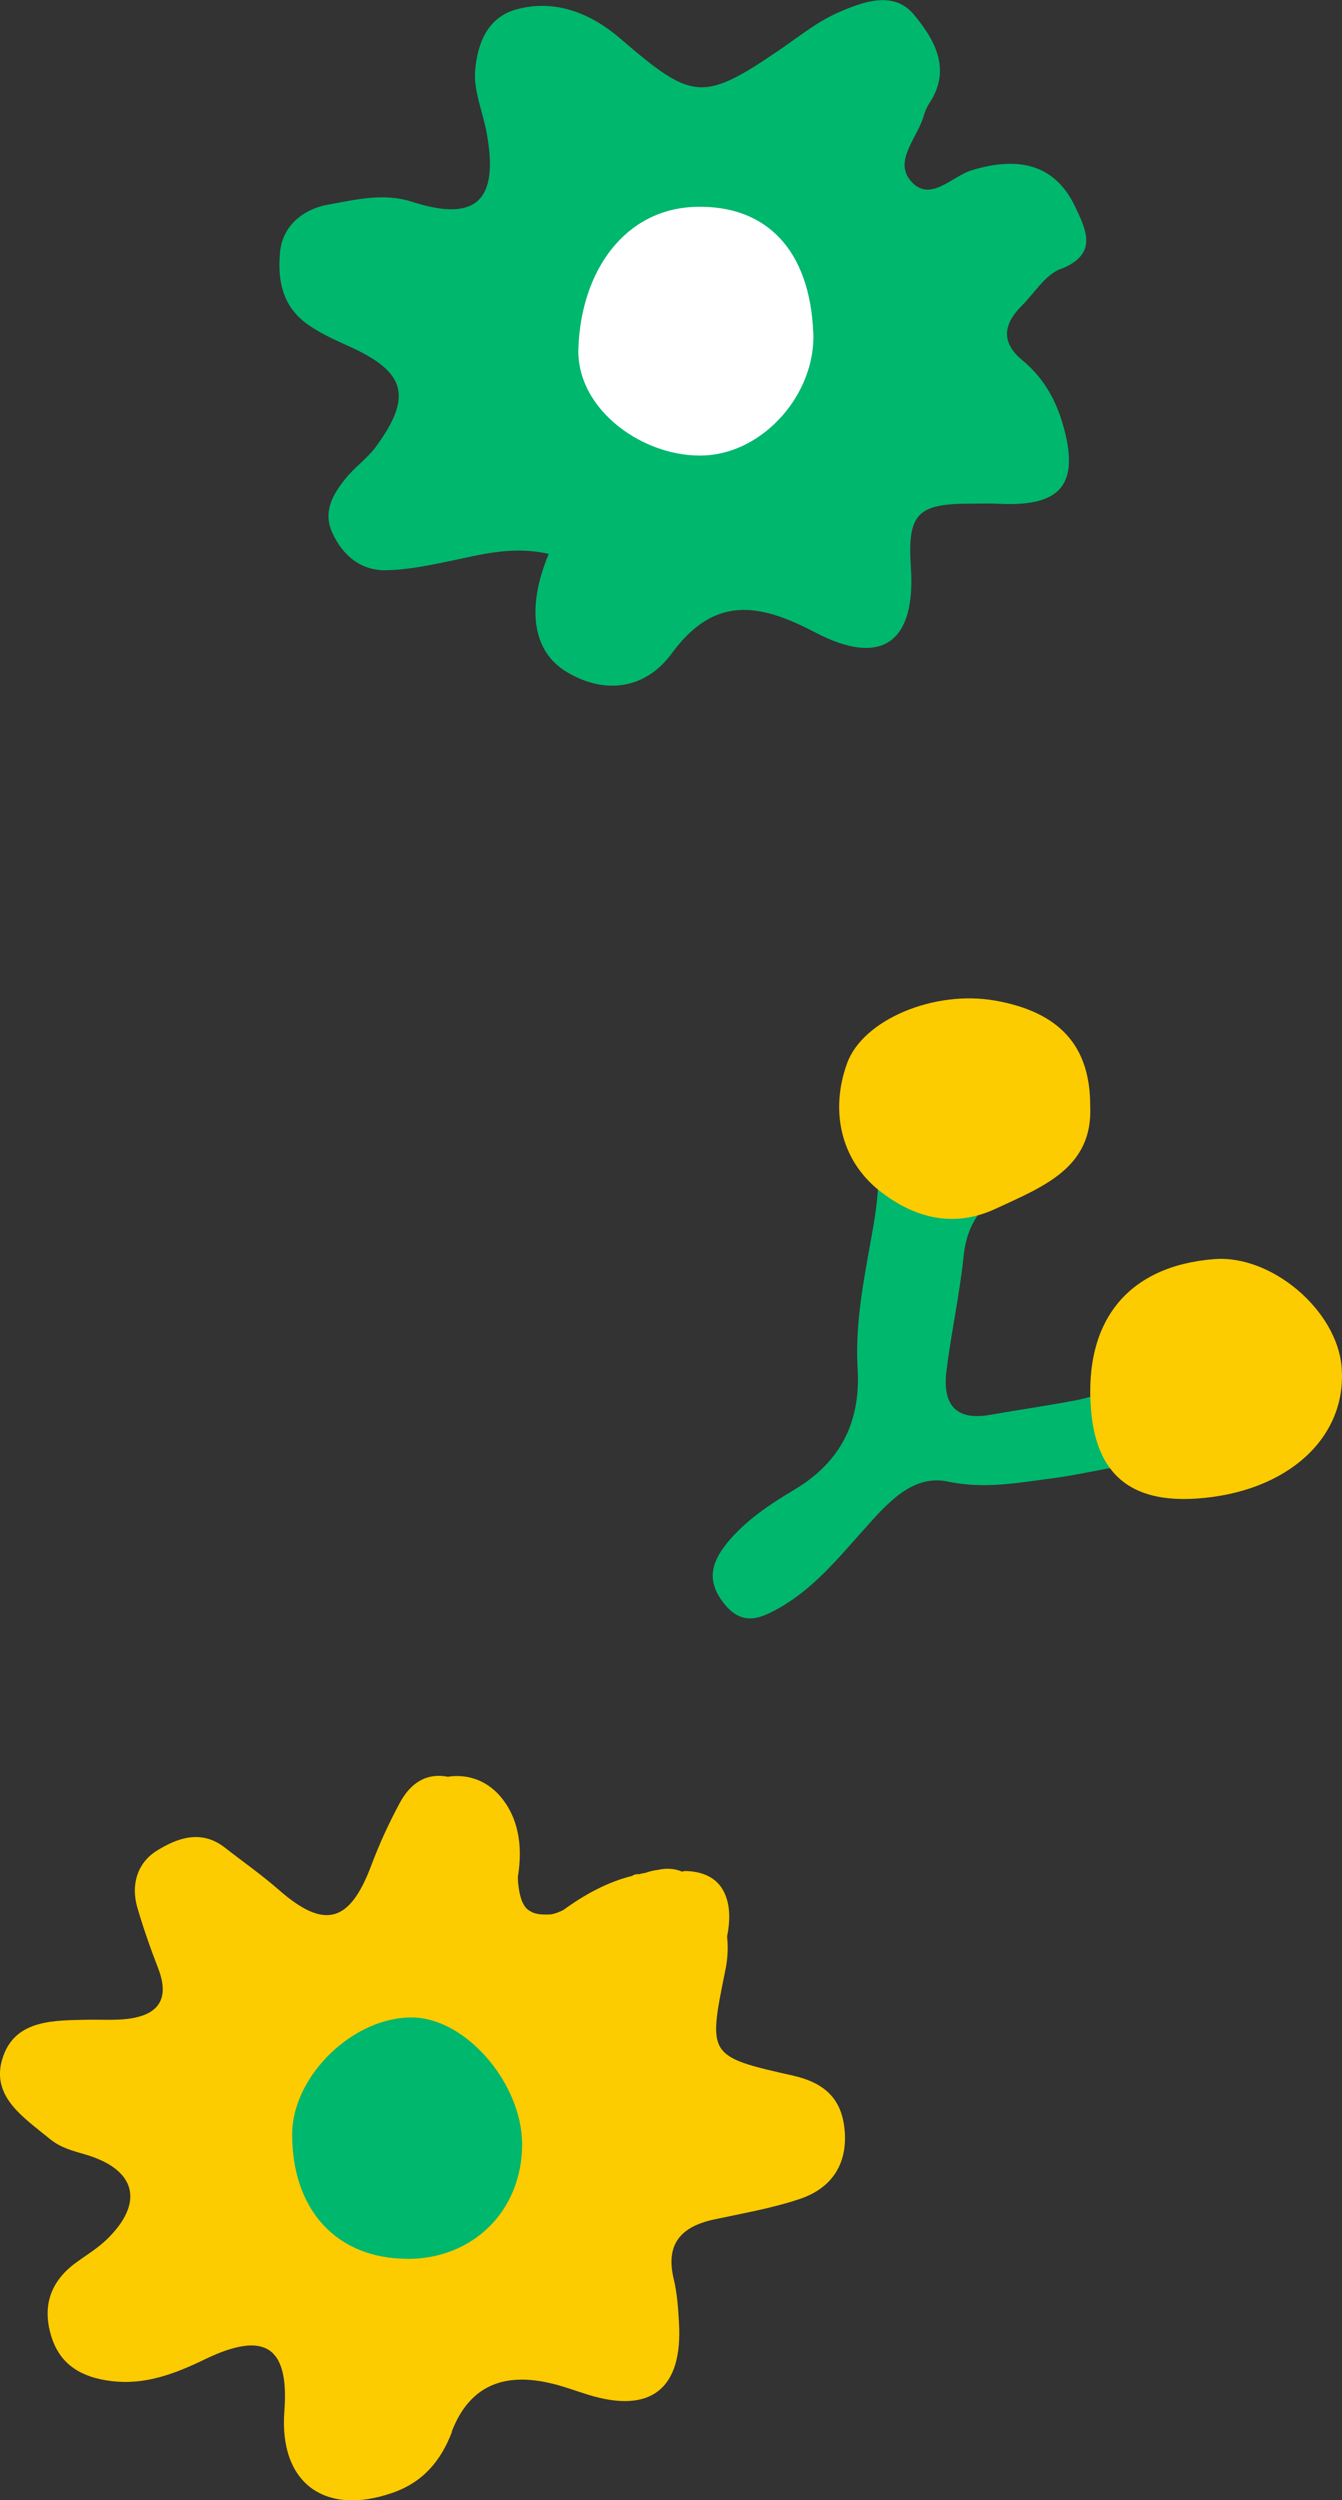 <?xml version="1.0" encoding="UTF-8"?>
<svg id="_レイヤー_2" data-name="レイヤー 2" xmlns="http://www.w3.org/2000/svg" viewBox="0 0 101.79 189.63">
  <rect x="0" y="0" width="101.79" height="189.63" fill="#333333" stroke="none"/>
  <defs>
    <style>
      .cls-1 {
        fill: #fff;
      }

      .cls-1, .cls-2, .cls-3 {
        stroke-width: 0px;
      }

      .cls-2 {
        fill: #00b76e;
      }

      .cls-3 {
        fill: #fccb00;
      }
    </style>
  </defs>
  <g id="_レイヤー_1-2" data-name="レイヤー 1">
    <g>
      <g>
        <path class="cls-2" d="m55.13,117.05c1.42-1.74,3.26-2.95,5.15-4.08,3.51-2.1,5.01-5.16,4.77-9.17-.22-3.7.59-7.29,1.21-10.89.46-2.68.54-5.31.09-8.01-.79-4.74,2.2-8.12,6.98-8.09,3.5.02,7.21,2.49,8.05,5.34.9,3.04-.5,5.76-4.49,7.81-2.31,1.18-3.53,2.74-3.8,5.31-.3,2.91-.94,5.78-1.3,8.69-.3,2.4.55,3.84,3.3,3.35,2.17-.38,4.34-.69,6.5-1.1,1.99-.38,3.42-1.11,4.15-3.45,1.04-3.36,4.2-4.52,7.75-3.46,2.57.77,5.07,4.44,4.63,6.81-.47,2.56-4.52,6.02-7.08,5.3-3.93-1.11-7.49.23-11.19.71-2.65.34-5.17.84-7.96.25-2.69-.57-4.62,1.69-6.33,3.6-1.96,2.18-3.81,4.48-6.41,5.96-1.41.8-2.81,1.46-4.21-.28-1.36-1.69-1.02-3.1.19-4.59Z"/>
        <path class="cls-3" d="m92.08,95.5c-6.49.52-9.87,4.63-9.33,11.4.39,4.9,3,7.1,8.02,6.76,6.87-.47,11.43-4.61,10.99-9.98-.36-4.32-5.33-8.53-9.67-8.18Z"/>
        <path class="cls-3" d="m75.47,75.89c-4.63-.82-10.03,1.46-11.22,4.76-1.28,3.52-.53,7.28,2.43,9.64,2.56,2.03,5.56,2.92,8.86,1.38,3.58-1.67,7.38-3.09,7.15-7.8.01-4.58-2.37-7.12-7.21-7.98Z"/>
      </g>
      <g>
        <path class="cls-2" d="m80.43,20.4c-1.16.46-1.97,1.83-2.93,2.79-1.39,1.38-1.6,2.77.03,4.12,1.59,1.31,2.55,2.97,3.11,4.96,1.26,4.44-.13,6.18-4.87,5.94-.74-.04-1.48-.01-2.21-.01-4.01,0-4.74.8-4.47,4.85.38,5.63-2.19,7.57-7.23,4.93-4.25-2.23-7.66-2.85-10.91,1.58-1.99,2.71-5.05,3.15-7.96,1.41-2.63-1.57-3.06-4.89-1.37-8.96-2.65-.6-4.93,0-7.24.49-1.69.35-3.42.73-5.14.75-1.88.02-3.24-1.11-4.03-2.83-.74-1.62.04-2.92.98-4.1.69-.87,1.65-1.53,2.31-2.42,2.82-3.85,2.29-5.69-2.06-7.65-1.13-.51-2.29-1.03-3.27-1.77-1.75-1.33-2.13-3.25-1.93-5.35.21-2.24,2.07-3.34,3.65-3.61,2.03-.35,4.15-.93,6.38-.21,4.87,1.57,6.59-.12,5.64-5.25-.29-1.58-1-3.18-.87-4.72.17-1.95.87-4.01,3.14-4.63,3-.82,5.72.37,7.84,2.19,5.46,4.7,6.25,4.88,12.07.91,1.44-.98,2.82-2.11,4.38-2.81,1.91-.85,4.3-1.77,5.86.12,1.47,1.78,2.89,4.07,1.19,6.66-.2.31-.36.66-.46,1.02-.46,1.62-2.24,3.35-1.04,4.85,1.46,1.82,3.14-.26,4.67-.73,3.75-1.15,6.41-.33,7.88,2.8.84,1.78,1.73,3.58-1.15,4.7Z"/>
        <path class="cls-1" d="m61.69,25.17c.21,4.67-3.72,9.13-8.18,9.37-4.59.25-9.8-3.42-9.64-8.11.21-5.97,3.57-10.57,8.86-10.74,5.41-.17,8.68,3.29,8.95,9.47Z"/>
      </g>
      <g>
        <path class="cls-3" d="m34.28,184.45c-.84,2.19-2.18,3.81-4.51,4.62-5.17,1.8-8.62-.77-8.2-6.21.37-4.87-1.47-6.12-6.02-3.92-2.28,1.1-4.55,1.98-7.14,1.65-2.14-.27-3.81-1.16-4.5-3.33-.72-2.26-.14-4.16,1.79-5.6.8-.59,1.67-1.11,2.38-1.79,2.9-2.8,2.26-5.33-1.61-6.46-.95-.28-1.88-.51-2.69-1.18-2.03-1.67-4.62-3.29-3.52-6.32.99-2.74,3.87-2.67,6.38-2.72.99-.02,2,.05,2.98-.06,2.38-.27,3.29-1.49,2.37-3.86-.58-1.5-1.12-3.03-1.57-4.58-.51-1.73,0-3.39,1.44-4.3,1.55-.97,3.38-1.67,5.19-.26,1.37,1.07,2.8,2.07,4.1,3.21,3.46,3.03,5.38,2.51,7.02-1.88.61-1.62,1.34-3.21,2.16-4.73.75-1.39,1.92-2.3,3.63-1.97,1.48-.23,2.94.26,3.99,1.49,1.18,1.37,1.57,3.15,1.46,4.92-.02.39-.07.79-.13,1.18,0,.11,0,.23.01.34,0,.1.02.19.03.29,0,.04.02.14.02.17.02.14.04.28.07.42.04.17.08.34.14.51.01.04.07.18.07.17.02.04.03.07.05.11.04.08.09.16.14.23,0,.02.02.03.03.05.04.05.09.1.13.14.02.02.08.07.11.09.11.07.22.14.33.19.03.01.08.03.12.04.08.02.16.05.24.06.06.01.12.02.18.03,0,0,0,0,.01,0,.1,0,.2.02.3.02.19,0,.48,0,.59-.02.3-.06.59-.18.87-.32,1.59-1.15,3.32-2.12,5.23-2.59.03-.02.06-.04.09-.06.15-.07.29-.08.44-.07.11-.02.21-.06.32-.08.03,0,.06,0,.09,0,.33-.12.68-.21,1.03-.25.62-.14,1.25-.11,1.82.14.07-.02.14-.05.22-.05,1.14.01,2.28.39,2.87,1.43.59,1.04.56,2.31.32,3.54.06.58.07,1.22-.03,1.95-.03.25-.08.49-.13.73-1.28,6.33-1.3,6.42,5.13,7.86,2.43.55,3.75,1.76,3.95,4.2.21,2.59-1.05,4.37-3.4,5.16-2.11.71-4.33,1.09-6.52,1.56-2.48.54-3.69,1.84-3.05,4.51.26,1.08.34,2.21.4,3.33.29,5.01-2.14,6.92-6.89,5.45-.95-.29-1.88-.65-2.85-.87-3.49-.82-6.14.13-7.5,3.68Z"/>
        <path class="cls-2" d="m30.89,171.32c-5.33-.01-8.73-3.68-8.73-9.43,0-4.46,4.7-8.99,9.2-8.87,4.02.1,8.24,5.02,8.24,9.62,0,5.01-3.69,8.7-8.72,8.69Z"/>
      </g>
    </g>
  </g>
</svg>
